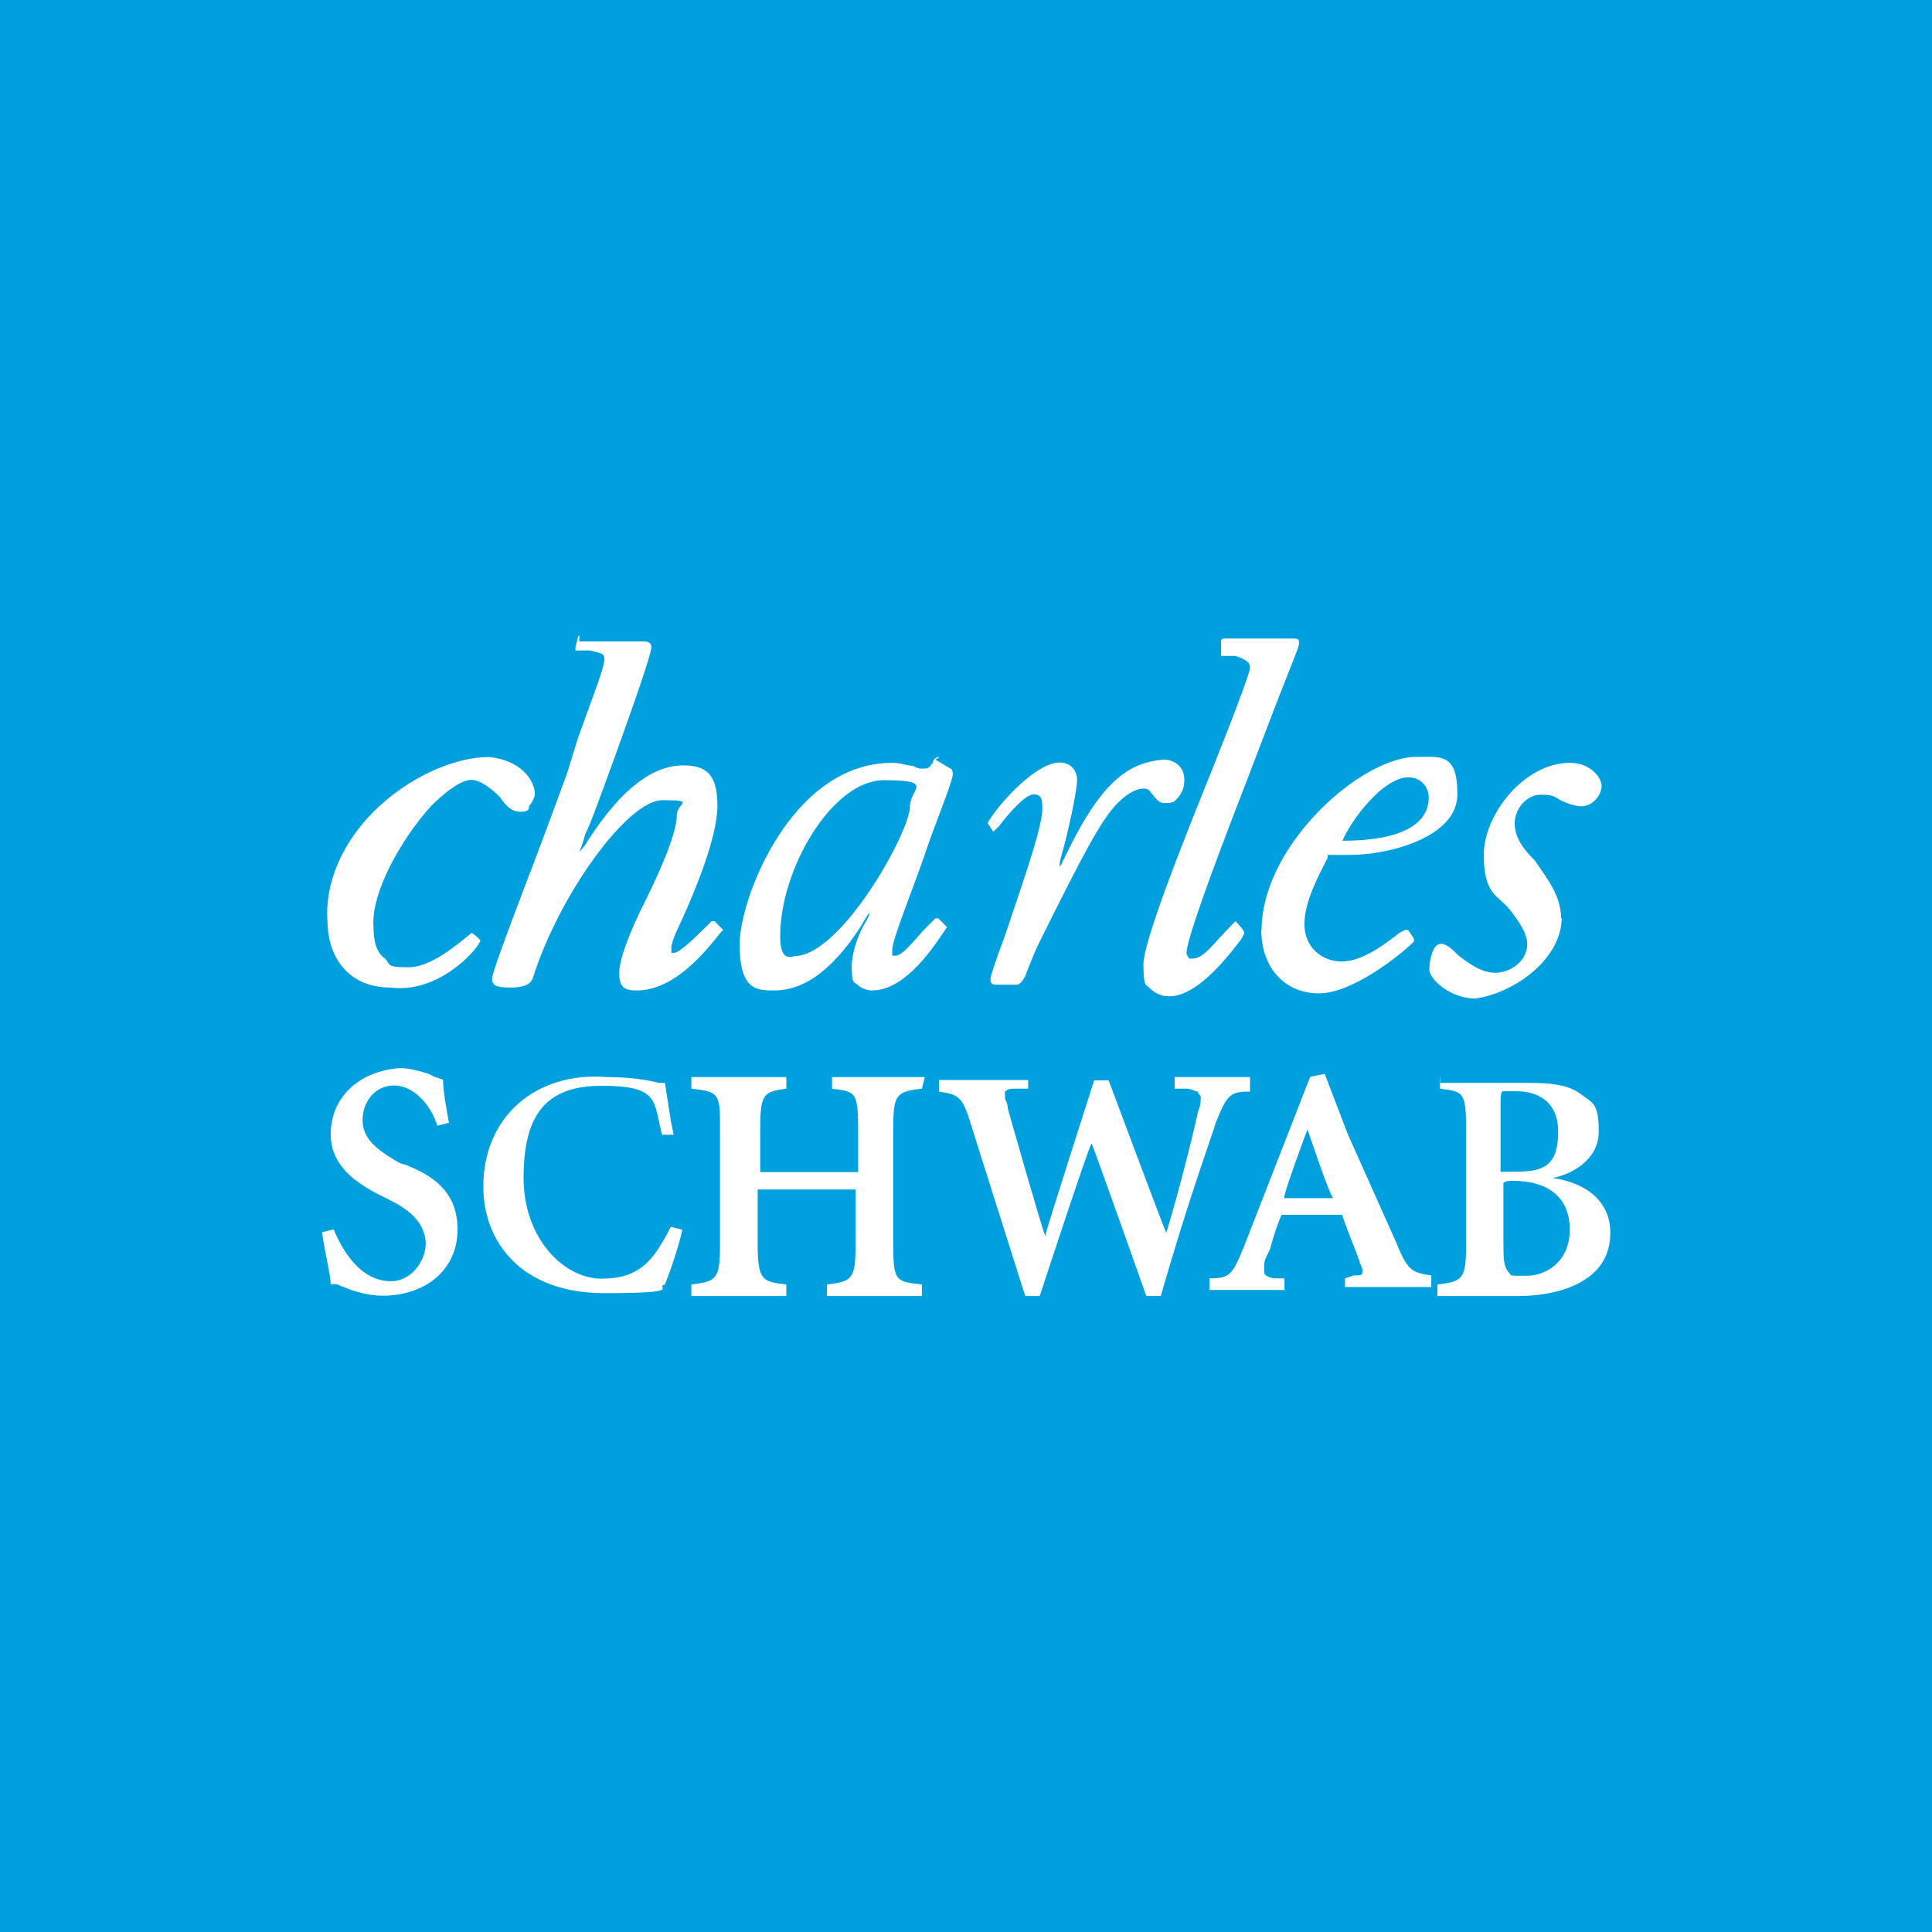 <?xml version="1.0" encoding="UTF-8"?> <svg xmlns="http://www.w3.org/2000/svg" version="1.1" viewBox="0 0 600 600"><defs><style> .cls-1 { fill: #00a0df; } .cls-1, .cls-2 { stroke-width: 0px; } .cls-2 { fill: #fff; } </style></defs><g id="Layer_1" data-name="Layer 1"><path class="cls-1" d="M0,0h600v600H0V0Z"></path></g><g id="Layer_2" data-name="Layer 2"><path class="cls-2" d="M484.8,285.2c0-7.2-4.5-12.5-8.1-17.9-3.6-3.6-6.3-7.2-6.3-11.6s3.6-8.9,8.1-8.9,4.5.9,6.3,1.8,4.5,1.8,6.3,1.8c3.6,0,6.3-3.6,6.3-6.3s-3.6-7.2-9.8-7.2c-14.3,0-26.8,16.1-26.8,28.6s4.5,12.5,8.1,17c2.7,3.6,5.4,7.2,5.4,10.7,0,5.4-5.4,8.9-9.8,8.9s-8.1-2.7-11.6-5.4c-1.8-1.8-3.6-3.6-5.4-3.6-2.7,0-3.6,5.4-3.6,8.1s6.3,8.9,14.3,8.9c12.5-1.8,26.8-12.5,26.8-25.1M179.6,197.5q-.9,0,0,0l-.9,3.6v.9h4.5c3.6.9,4.5.9,4.5,2.7,0,2.7-3.6,11.6-8.1,24.2l-3.6,11.6c-3.6,9.8-8.9,24.2-13.4,35.8-5.4,14.3-9.8,26-9.8,27.7s.9,2.7,5.4,2.7,6.3-.9,7.2-2.7c8.1-26,29.5-55.5,40.3-55.5s4.5.9,4.5,4.5c0,5.4-4.5,16.1-9.8,26.8-4.5,8.9-8.1,17.9-8.1,22.4s1.8,5.4,5.4,5.4c10.7,0,19.7-9.8,26-17.9l.9-.9-2.7-2.7h-.9c-3.6,3.6-9.8,9.8-11.6,9.8h-.9v-1.8c0-.9.9-3.6,2.7-7.2,4.5-9.8,11.6-26.8,11.6-36.7s-3.6-12.5-10.7-12.5c-13.4,0-24.2,15.2-29.5,23.3-.9,1.8-2.7,3.6-2.7,3.6,0,0,.9-1.8,1.8-5.4,1.8-3.6,3.6-8.9,6.3-16.1,9.8-26.8,14.3-40.3,14.3-42.1s-1.8-1.8-2.7-1.8h-19.7v-1.8ZM149.2,292.4q.9-.9,0,0c0-.9-2.7-2.7-2.7-2.7-4.5,3.6-12.5,10.7-19.7,10.7s-5.4-.9-7.2-2.7c-2.7-1.8-3.6-5.4-3.6-9.8-.9-10.7,8.9-27.7,17.9-37.6,5.4-5.4,9.8-8.1,12.5-8.1s6.3,2.7,8.9,5.4c1.8,2.7,3.6,4.5,6.3,4.5s2.7-.9,2.7-1.8c.9-.9,1.8-2.7,1.8-3.6,0-4.5-4.5-10.7-14.3-11.6-10.7,0-25.1,6.3-35.8,17-9.8,9.8-15.2,22.4-14.3,34,0,9.8,5.4,20.6,19.7,20.6,14.3,1.8,26-10.7,27.7-14.3M330,267.3c0,.9-.9,1.8-.9,1.8v-.9c0-.9.9-3.6,1.8-7.2,1.8-7.2,3.6-16.1,3.6-18.8s-1.8-5.4-5.4-5.4c-7.2,0-18.8,12.5-22.4,18.8l1.8,2.7.9-.9.9-.9c2.7-3.6,8.1-9.8,10.7-9.8s2.7,1.8,2.7,4.5c0,6.3-7.2,26-11.6,39.4-2.7,7.2-4.5,12.5-4.5,13.4,0,1.8.9,1.8,1.8,1.8h6.3c.9,0,1.8-.9,2.7-2.7,0,0,2.7-7.2,4.5-10.7,12.5-25.1,18.8-37.6,24.2-43,3.6-3.6,6.3-4.5,8.1-4.5s1.8.9,2.7,1.8,1.8,2.7,3.6,2.7,2.7,0,3.6-.9c1.8-1.8,2.7-3.6,2.7-6.3,0-4.5-3.6-6.3-6.3-6.3-12.5.9-20.6,8.9-31.3,31.3M291.5,235.1c-.9,0-1.8.9-1.8,1.8-.9.9-.9,1.8-2.7,1.8s-1.8,0-3.6-.9c-1.8,0-3.6-.9-6.3-.9-31.3,0-47.4,42.1-47.4,56.4s5.4,14.3,10.7,14.3,15.2-1.8,26.8-19.7l2.7-4.5v.9l-.9,1.8c-1.8,2.7-4.5,8.9-4.5,14.3s.9,4.5,1.8,5.4,2.7,1.8,4.5,1.8c10.7,0,19.7-14.3,23.3-19.7l-2.7-2.7h-.9l-2.7,2.7c-3.6,3.6-7.2,8.9-9.8,8.9h-.9v-1.8c0-3.6,7.2-20.6,11.6-34,3.6-9.8,7.2-18.8,7.2-20.6,0,0,0-1.8-.9-1.8l-4.5-2.7c1.8-.9.9-.9.9-.9M242.3,290.6c0-20.6,16.1-48.3,32.2-48.3s8.1,2.7,8.1,8.1c0,8.1-21.5,46.5-35.8,46.5-2.7.9-4.5,0-4.5-6.3M391.7,288.8c0,11.6,7.2,19.7,17.9,19.7s26-12.5,29.5-16.1v-.9l-1.8-2.7h-.9l-1.8.9c-4.5,3.6-11.6,8.9-17.9,8.9s-11.6-4.5-11.6-11.6,4.5-15.2,7.2-20.6v-.9h7.2c11.6,0,33.1-5.4,33.1-18.8s-5.4-11.6-14.3-11.6c-17.9,1.8-46.5,28.6-46.5,53.7M437.4,241.4c3.6,0,6.3,2.7,6.3,6.3,0,8.9-9.8,13.4-26.8,13.4,2.7-6.3,12.5-19.7,20.6-19.7M386.4,289.7s0-.9,0,0c0-.9-2.7-3.6-2.7-3.6l-.9.9c-6.3,6.3-8.9,10.7-12.5,10.7h-.9s-.9-.9-.9-1.8c0-3.6,6.3-21.5,18.8-53.7l8.9-23.3c4.5-11.6,7.2-17.9,7.2-18.8v-.9c0-.9-.9-.9-2.7-.9h-20.6s-.9,0-.9.9v4.5h4.5c2.7.9,4.5,1.8,4.5,3.6,0,2.7-13.4,35.8-13.4,35.8-7.2,17.9-19.7,49.2-19.7,56.4s.9,6.3,1.8,7.2c1.8,1.8,3.6,2.7,6.3,2.7,8.1,0,17-10.7,22.4-17.9l.9-1.8ZM102.7,352.3c0,9.8,8.1,15.2,15.2,18.8l3.6,1.8c7.2,3.6,10.7,8.1,10.7,13.4s-4.5,11.6-10.7,11.6c-9.8,0-15.2-9.8-17.9-16.1l-3.6.9c.9,6.3,2.7,13.4,2.7,16.1h1.8l4.5,1.8c2.7.9,6.3,1.8,9.8,1.8,13.4,0,23.3-8.1,23.3-20.6s-8.9-17-15.2-19.7l-2.7-.9c-8.1-4.5-11.6-8.1-11.6-13.4s3.6-10.7,9.8-10.7,11.6,6.3,13.4,12.5l3.6-.9c-.9-5.4-1.8-9.8-1.8-13.4l-2.7-.9-1.8-.9c-2.7-.9-6.3-1.8-8.9-1.8-12.5.9-21.5,8.9-21.5,20.6M150.1,368.5c0,17,11.6,33.1,37.6,33.1s15.2-1.8,18.8-2.7c1.8-4.5,4.5-12.5,5.4-17l-3.6-.9c-5.4,10.7-9.8,16.1-21.5,16.1s-24.2-12.5-24.2-31.3,6.3-28.6,24.2-28.6,16.1,4.5,18.8,15.2h3.6l-.9-4.5-1.8-11.6h-1.8c-3.6-.9-8.9-1.8-16.1-1.8-22.4-1.8-38.5,12.5-38.5,34M287,334.5h-28.6v3.6c7.2.9,8.1.9,8.1,12.5v13.4h-30.4v-13.4c0-10.7.9-11.6,8.1-12.5v-3.6h-29.5v3.6c8.9.9,8.9,1.8,8.9,12.5v35.8c0,10.7-.9,11.6-8.9,12.5v3.6h29.5v-3.6c-7.2-.9-8.9-.9-8.9-12.5v-17h30.4v17c0,10.7-.9,11.6-8.9,12.5v3.6h29.5v-3.6c-8.1-.9-8.9-.9-8.9-12.5v-35.8c0-10.7.9-11.6,8.9-12.5l.9-3.6ZM388.1,334.5h-23.3v3.6h3.6c1.8,0,2.7.9,3.6.9,0,.9.9.9.9,1.8s0,2.7-.9,4.5c0,.9-5.4,23.3-9.8,37.6-.9-1.8-17.9-47.4-17.9-47.4h-4.5s-15.2,47.4-15.2,48.3c-.9-1.8-11.6-39.4-11.6-39.4,0-1.8-.9-2.7-.9-3.6v-1.8c.9-.9,1.8-.9,3.6-.9h3.6v-2.7h-27.7v3.6c5.4.9,7.2.9,9.8,9.8l17,53.7h4.5s15.2-46.5,16.1-47.4c.9,1.8,17,47.4,17,47.4h4.5c8.9-31.3,17-52.8,17-53.7,3.6-8.9,4.5-9.8,10.7-9.8v-4.5ZM406,350.6s7.2,21.5,8.1,21.5h-15.2c-.9,0,7.2-21.5,7.2-21.5M418.6,352.3l-7.2-18.8-4.5.9-20.6,52.8c-3.6,8.9-4.5,9.8-10.7,9.8v3.6h23.3v-3.6h-2.7c-1.8,0-3.6-.9-3.6-1.8v-1.8c0-.9,0-1.8.9-3.6l.9-1.8c.9-3.6,2.7-8.9,3.6-10.7h18.8c1.8,5.4,4.5,11.6,5.4,14.3,0,.9.9,1.8.9,2.7v.9c0,.9-.9.9-2.7.9l-2.7.9v2.7h26.8v-3.6c-5.4-.9-7.2-.9-10.7-9.8l-15.2-34ZM466,343.4c0-2.7,0-4.5.9-4.5h4.5c2.7,0,12.5.9,12.5,12.5s-5.4,12.5-14.3,12.5h-3.6v-20.6ZM447.2,334.5v3.6c7.2.9,8.1.9,8.1,12.5v35.8c0,10.7-.9,11.6-8.9,12.5v3.6h25.1c8.1,0,15.2-1.8,19.7-4.5,6.3-3.6,8.9-8.9,8.9-15.2,0-8.9-6.3-15.2-17.9-17,5.4-.9,14.3-5.4,14.3-14.3s-1.8-8.9-5.4-11.6c-3.6-2.7-8.1-3.6-16.1-3.6h-27.7v-1.8ZM469.6,366.7c11.6,0,17.9,5.4,17.9,15.2s-7.2,14.3-13.4,14.3-4.5,0-5.4-.9c-1.8-1.8-1.8-4.5-1.8-9.8v-17.9c0-.9,2.7-.9,2.7-.9"></path></g></svg> 